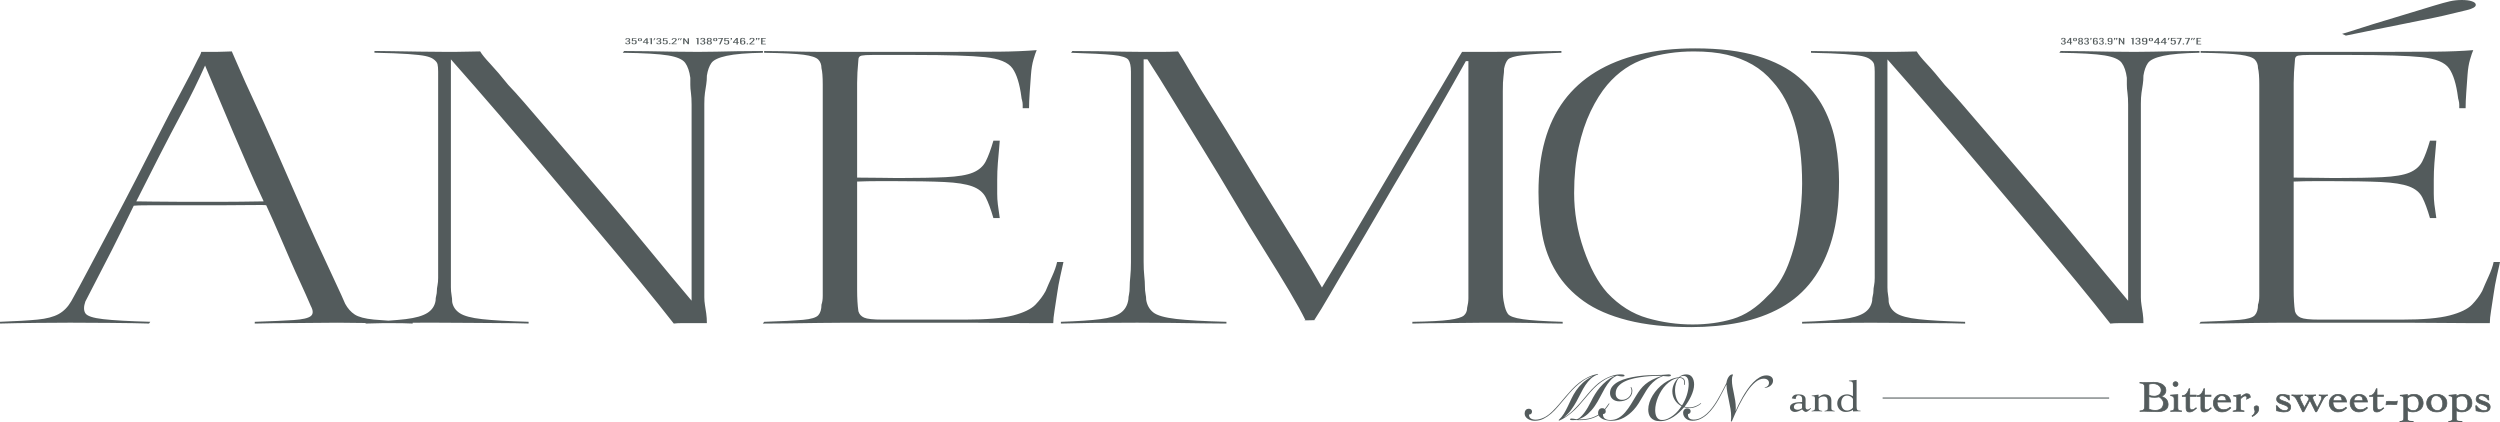 <?xml version="1.0" encoding="UTF-8"?><svg id="_レイヤー_2" xmlns="http://www.w3.org/2000/svg" viewBox="0 0 1759.6 297.26"><defs><style>.cls-1{fill:none;stroke-width:.75px;}.cls-1,.cls-2{stroke:#535b5c;stroke-miterlimit:10;}.cls-3,.cls-2{fill:#535b5c;}.cls-2{stroke-width:.5px;}</style></defs><g id="_レイヤー_2-2"><path class="cls-3" d="M440.94,30.02h0c0,.33,0,.72.88.72s.9-.42.9-.7v-.11c0-.57-.47-.8-1.26-.8h-.31v-.43h.31c.77,0,1.16-.22,1.16-.73v-.1c0-.21,0-.6-.78-.6-.85,0-.85.45-.85.66h-.88c0-.5.28-.74.6-.88.29-.13.66-.21,1.15-.21s.87.08,1.15.21c.32.16.52.38.52.82v.1c0,.51-.38.79-1.06.92v.02c.77.12,1.17.48,1.17,1.02v.11c0,.49-.24.75-.58.91-.3.14-.72.22-1.25.22s-.94-.08-1.21-.21c-.32-.15-.56-.39-.56-.93h.89s0-.01,0-.01Z"/><path class="cls-3" d="M445.09,30.96c-.31-.15-.55-.39-.55-.93h.89c0,.32,0,.71.87.71s.9-.43.9-.81v-.48c0-.39,0-.78-.72-.78-.4,0-.72.12-1.02.39l-.78-.02.1-2.14h3.15v.43h-2.37l-.07,1.26c.39-.24.8-.35,1.28-.35.33,0,.63.06.87.17.31.15.49.37.49,1.05v.48c0,.6-.24.86-.58,1.02-.3.14-.71.22-1.25.22s-.94-.08-1.21-.21h0Z"/><path class="cls-3" d="M449.42,28.84c-.3-.13-.43-.33-.43-.75v-.32c0-.42.13-.62.43-.75.23-.09.57-.15.99-.15s.76.06.98.15c.31.13.45.33.45.75v.32c0,.42-.13.62-.45.75-.22.09-.56.15-.98.15s-.76-.06-.99-.15ZM451.01,28.17v-.49c0-.25,0-.48-.6-.48s-.6.23-.6.48v.49c0,.25,0,.48.6.48s.6-.23.6-.48Z"/><path class="cls-3" d="M454.94,30.68v-.6h-2.43v-.47l2.33-2.7h1v2.75s.73,0,.73,0v.42h-.74v1.03h-.91l.02-.43h0ZM454.94,29.65v-1.57c0-.15.02-.31.04-.43h-.03c-.08.13-.18.26-.29.39l-1.38,1.61h1.66Z"/><path class="cls-3" d="M457.1,27.59v-.29c.66-.12,1.09-.29,1.22-.42h.56v3.79s-.01.43-.01.43h-.94v-3.52s-.84,0-.84,0h.01Z"/><path class="cls-3" d="M460.42,26.91h.9l-.87,1.42h-.47l.43-1.42h.01Z"/><path class="cls-3" d="M462.81,30.02h0c0,.33,0,.72.88.72s.9-.42.9-.7v-.11c0-.57-.47-.8-1.26-.8h-.31v-.43h.31c.77,0,1.16-.22,1.16-.73v-.1c0-.21,0-.6-.78-.6-.85,0-.85.45-.85.66h-.88c0-.5.28-.74.6-.88.29-.13.66-.21,1.15-.21s.87.08,1.15.21c.32.16.52.38.52.82v.1c0,.51-.38.79-1.06.92v.02c.77.12,1.17.48,1.17,1.02v.11c0,.49-.24.75-.58.91-.3.14-.72.22-1.25.22s-.94-.08-1.21-.21c-.32-.15-.56-.39-.56-.93h.89s0-.01,0-.01Z"/><path class="cls-3" d="M466.96,30.96c-.31-.15-.55-.39-.55-.93h.89c0,.32,0,.71.87.71s.9-.43.9-.81v-.48c0-.39,0-.78-.72-.78-.4,0-.72.12-1.02.39l-.78-.02.1-2.14h3.15v.43h-2.37l-.07,1.26c.39-.24.8-.35,1.28-.35.33,0,.63.06.87.17.31.15.49.37.49,1.05v.48c0,.6-.24.86-.58,1.02-.3.14-.71.22-1.25.22s-.94-.08-1.21-.21h0Z"/><path class="cls-3" d="M470.94,30.42h.87v.68h-.87v-.68Z"/><path class="cls-3" d="M476.32,27.88c0,.58-.72,1.27-1.55,1.93l-1.1.88h2.59v.43h-3.61v-.39l1.37-1.1c.75-.6,1.39-1.24,1.39-1.73h0c0-.41-.26-.62-.85-.62-.63,0-.95.25-.95.75h-.88c0-.8.7-1.18,1.84-1.18,1.2,0,1.74.42,1.74,1.03h.01Z"/><path class="cls-3" d="M478.43,26.91l-.87,1.42h-.47l.43-1.42h.91ZM479.97,26.91l-.87,1.42h-.47l.45-1.42h.89,0Z"/><path class="cls-3" d="M481.81,26.91l1.87,2.5c.17.22.27.38.35.52h.04c-.02-.15-.06-.39-.06-.55v-2.47h.91v3.77s-.01.43-.01.43h-.86l-1.96-2.65c-.18-.22-.28-.38-.37-.53h-.04c.02.15.06.39.06.56v2.62h-.9v-3.77s.01-.43.01-.43h.96,0Z"/><path class="cls-3" d="M1499.91,27.45v-.32c.68-.13,1.13-.32,1.27-.46h.58v4.16s-.01.47-.01.47h-.97v-3.86s-.87,0-.87,0h0Z"/><path class="cls-3" d="M1503.84,30.12h0c0,.37,0,.79.91.79s.94-.46.94-.77v-.12c0-.62-.49-.88-1.31-.88h-.32v-.48h.32c.8,0,1.2-.24,1.2-.81v-.11c0-.23,0-.66-.81-.66-.88,0-.88.5-.88.72h-.91c0-.54.29-.81.62-.97.3-.15.68-.23,1.19-.23s.9.08,1.19.23c.34.17.54.42.54.9v.11c0,.56-.39.86-1.1,1.01v.03c.8.13,1.21.53,1.21,1.12v.12c0,.54-.25.82-.6,1-.31.15-.75.24-1.3.24s-.97-.09-1.26-.23c-.34-.16-.58-.43-.58-1.02h.93s.02,0,.02,0Z"/><path class="cls-3" d="M1510.41,29.96v-.84c-.44.32-.92.44-1.42.44-.35,0-.65-.06-.89-.18-.37-.19-.53-.5-.53-1.24v-.17c0-.46.09-.87.6-1.11.31-.15.77-.23,1.31-.23s.96.08,1.27.23c.41.2.62.51.62,1.3v1.69c0,.77-.22,1.12-.64,1.31-.29.14-.73.22-1.22.22s-.96-.09-1.25-.23c-.32-.16-.57-.43-.57-.96h.92c0,.29,0,.72.88.72s.91-.48.91-.95h0ZM1510.41,28.63v-.58c0-.48,0-.95-.96-.95s-.92.43-.92.88v.17c0,.53,0,.95.75.95.43,0,.81-.14,1.13-.46h0Z"/><path class="cls-3" d="M1512.87,28.83c-.31-.14-.45-.36-.45-.82v-.35c0-.46.14-.68.45-.82.24-.1.59-.17,1.03-.17s.79.06,1.02.17c.32.14.46.37.46.82v.35c0,.46-.14.68-.46.82-.23.1-.58.17-1.02.17s-.78-.06-1.03-.17ZM1514.52,28.09v-.53c0-.27,0-.52-.62-.52s-.62.25-.62.52v.53c0,.27,0,.52.62.52s.62-.25.62-.52Z"/><path class="cls-3" d="M1518.6,30.84v-.66h-2.52v-.52l2.41-2.96h1.04v3.01s.76,0,.76,0v.46h-.77v1.13h-.95l.02-.47h0ZM1518.6,29.72v-1.73c0-.17.02-.34.05-.48h-.04c-.08.14-.18.29-.3.43l-1.43,1.77h1.72Z"/><path class="cls-3" d="M1523.34,30.84v-.66h-2.52v-.52l2.41-2.96h1.04v3.01s.76,0,.76,0v.46h-.77v1.13h-.95l.02-.47h0ZM1523.34,29.72v-1.73c0-.17.02-.34.05-.48h-.04c-.08.14-.18.29-.3.43l-1.43,1.77h1.72Z"/><path class="cls-3" d="M1526.15,26.7h.94l-.9,1.55h-.49l.45-1.55h0Z"/><path class="cls-3" d="M1528.32,31.15c-.32-.16-.57-.43-.57-1.02h.93c0,.35,0,.78.9.78s.94-.48.94-.89v-.53c0-.43,0-.86-.75-.86-.42,0-.75.13-1.06.43l-.81-.02.1-2.35h3.27v.47h-2.46l-.07,1.38c.4-.26.83-.39,1.33-.39.35,0,.66.06.9.19.32.17.51.41.51,1.15v.53c0,.66-.25.94-.6,1.11-.31.15-.74.24-1.29.24s-.97-.09-1.26-.23h-.01Z"/><path class="cls-3" d="M1532.73,31.31l1.81-4.14h-2.49v-.47h3.47v.35l-1.83,4.25h-.96Z"/><path class="cls-3" d="M1536.34,30.56h.9v.75h-.9v-.75Z"/><path class="cls-3" d="M1538.57,31.31l1.81-4.14h-2.5v-.47h3.47v.35l-1.82,4.25h-.96Z"/><path class="cls-3" d="M1543.44,26.7l-.9,1.55h-.49l.45-1.55h.94ZM1545.03,26.7l-.9,1.55h-.49l.46-1.55h.93Z"/><path class="cls-3" d="M1546.91,29.14v1.69h2.39v.47h-3.36v-4.14s.01-.47.01-.47h3.3v.47h-2.35v1.49h1.92v.48h-1.92,0Z"/><path class="cls-3" d="M1451.41,30.12h0c0,.37,0,.79.83.79s.85-.46.85-.77v-.12c0-.62-.44-.87-1.19-.87h-.3v-.48h.3c.73,0,1.1-.24,1.1-.8v-.11c0-.23,0-.66-.74-.66-.8,0-.8.5-.8.72h-.83c0-.54.26-.81.57-.97.27-.15.62-.22,1.09-.22s.82.08,1.09.23c.31.17.5.42.5.89v.11c0,.56-.36.86-1,1.01v.03c.73.13,1.11.53,1.11,1.12v.12c0,.54-.23.82-.55,1-.28.15-.69.24-1.18.24s-.89-.09-1.15-.23c-.31-.16-.53-.42-.53-1.02h.84s0-.01,0-.01Z"/><path class="cls-3" d="M1456.93,30.84v-.66h-2.3v-.51l2.2-2.95h.95v3.01s.7,0,.7,0v.46h-.71v1.13h-.86l.02-.47h0ZM1456.93,29.72v-1.72c0-.17.02-.34.04-.48h-.03c-.07.14-.17.29-.27.43l-1.31,1.77h1.57Z"/><path class="cls-3" d="M1459.54,28.83c-.28-.14-.41-.36-.41-.82v-.35c0-.46.13-.68.41-.82.22-.1.54-.17.94-.17s.72.06.93.17c.3.14.42.37.42.82v.35c0,.46-.13.68-.42.82-.21.1-.53.17-.93.17s-.72-.06-.94-.17ZM1461.05,28.1v-.53c0-.27,0-.52-.57-.52s-.57.25-.57.52v.53c0,.27,0,.52.57.52s.57-.25.57-.52Z"/><path class="cls-3" d="M1463.21,31.14c-.33-.18-.54-.46-.54-.99v-.3c0-.48.33-.82.93-.96v-.02c-.53-.16-.82-.45-.82-.89v-.29c0-.44.23-.7.51-.84.26-.14.63-.22,1.1-.22s.82.08,1.1.22.51.4.51.84v.29c0,.44-.29.73-.82.89v.02c.59.15.93.48.93.96v.3c0,.53-.21.81-.54.99-.27.15-.63.24-1.17.24s-.9-.09-1.17-.24h-.02ZM1465.22,30.15v-.29c0-.3-.2-.71-.84-.71s-.84.42-.84.71v.29c0,.26,0,.77.84.77s.84-.5.84-.77ZM1465.15,28.01v-.28c0-.2,0-.65-.77-.65s-.77.45-.77.65v.28c0,.27.18.64.77.64s.77-.37.77-.64Z"/><path class="cls-3" d="M1467.73,30.12h0c0,.37,0,.79.83.79s.85-.46.85-.77v-.12c0-.62-.44-.87-1.19-.87h-.3v-.48h.3c.73,0,1.1-.24,1.1-.8v-.11c0-.23,0-.66-.74-.66-.8,0-.8.5-.8.72h-.83c0-.54.26-.81.57-.97.27-.15.62-.22,1.09-.22s.82.08,1.09.23c.31.17.5.42.5.89v.11c0,.56-.36.86-1,1.01v.03c.73.13,1.11.53,1.11,1.12v.12c0,.54-.23.82-.55,1-.28.15-.69.24-1.18.24s-.89-.09-1.15-.23c-.31-.16-.53-.42-.53-1.02h.84s0-.01,0-.01Z"/><path class="cls-3" d="M1471.28,26.71h.85v.74l-.58.81h-.44l.45-.82h-.29v-.73h.01Z"/><path class="cls-3" d="M1473.98,28.89c.39-.31.83-.44,1.3-.44.32,0,.59.06.81.18.34.19.48.5.48,1.23v.17c0,.46-.08.87-.55,1.11-.28.15-.71.23-1.19.23s-.87-.08-1.16-.23c-.38-.2-.57-.51-.57-1.3v-1.69c0-.77.2-1.12.58-1.31.26-.14.66-.22,1.12-.22s.87.09,1.14.23c.3.16.52.42.52.96h-.84c0-.29,0-.72-.8-.72s-.83.48-.83.95v.84h-.01ZM1473.98,29.38v.58c0,.48,0,.95.87.95s.84-.43.84-.87v-.17c0-.53,0-.95-.69-.95-.4,0-.75.14-1.03.46h.01Z"/><path class="cls-3" d="M1478.2,30.12h0c0,.37,0,.79.83.79s.85-.46.85-.77v-.12c0-.62-.44-.87-1.19-.87h-.3v-.48h.3c.73,0,1.1-.24,1.1-.8v-.11c0-.23,0-.66-.74-.66-.8,0-.8.5-.8.72h-.83c0-.54.26-.81.57-.97.27-.15.62-.22,1.09-.22s.82.08,1.09.23c.31.17.5.42.5.89v.11c0,.56-.36.86-1,1.01v.03c.73.13,1.11.53,1.11,1.12v.12c0,.54-.23.82-.55,1-.28.15-.69.24-1.18.24s-.89-.09-1.15-.23c-.31-.16-.53-.42-.53-1.02h.84s0-.01,0-.01Z"/><path class="cls-3" d="M1481.68,30.56h.82v.75h-.82v-.75Z"/><path class="cls-3" d="M1485.99,29.96v-.84c-.4.32-.84.44-1.3.44-.32,0-.59-.06-.81-.18-.34-.19-.48-.5-.48-1.23v-.17c0-.46.08-.87.55-1.11.28-.15.71-.23,1.19-.23s.88.08,1.16.23c.38.2.57.51.57,1.3v1.69c0,.77-.2,1.12-.58,1.31-.26.14-.66.22-1.12.22s-.88-.09-1.14-.23c-.29-.16-.52-.42-.52-.96h.84c0,.29,0,.72.8.72s.83-.48.83-.95h.01ZM1485.99,28.63v-.58c0-.48,0-.95-.87-.95s-.84.43-.84.87v.17c0,.53,0,.95.68.95.39,0,.74-.14,1.03-.46h0Z"/><path class="cls-3" d="M1487.96,26.71h.85v.74l-.58.81h-.44l.45-.82h-.29v-.73h.01ZM1489.42,26.71h.85v.74l-.58.81h-.44l.45-.82h-.28v-.73Z"/><path class="cls-3" d="M1492.23,26.71l1.77,2.73c.16.24.25.41.33.57h.04c-.02-.17-.05-.42-.05-.6v-2.7h.86v4.13s-.01.47-.01.47h-.81l-1.86-2.9c-.17-.24-.26-.42-.35-.58h-.04c.02.17.05.43.05.61v2.87h-.85v-4.13s.01-.47.01-.47h.91Z"/><path class="cls-3" d="M489.84,27.48v-.31c.67-.13,1.11-.32,1.25-.45h.57v4.08s-.01.46-.01.46h-.95v-3.79s-.85,0-.85,0h-.01Z"/><path class="cls-3" d="M493.7,30.1h0c0,.36,0,.78.9.78s.92-.45.92-.76v-.12c0-.61-.48-.86-1.28-.86h-.32v-.47h.32c.78,0,1.18-.24,1.18-.79v-.11c0-.23,0-.65-.79-.65-.86,0-.86.49-.86.71h-.9c0-.53.28-.79.61-.95.29-.15.67-.22,1.17-.22s.89.08,1.17.23c.33.17.53.41.53.88v.11c0,.55-.39.85-1.08.99v.03c.78.13,1.19.52,1.19,1.1v.12c0,.53-.25.81-.59.98-.31.15-.74.24-1.27.24s-.95-.09-1.24-.23c-.33-.16-.57-.42-.57-1h.91s0-.01,0-.01Z"/><path class="cls-3" d="M497.97,31.1c-.35-.18-.58-.46-.58-.97v-.29c0-.47.35-.8,1-.95v-.02c-.57-.16-.89-.44-.89-.87v-.28c0-.44.25-.69.54-.83.28-.14.68-.22,1.18-.22s.89.08,1.18.22.54.39.54.83v.28c0,.43-.32.71-.89.87v.02c.64.15,1,.47,1,.95v.29c0,.52-.23.8-.58.97-.3.15-.68.24-1.26.24s-.97-.09-1.26-.24h.02ZM500.14,30.13v-.28c0-.29-.22-.7-.91-.7s-.91.41-.91.7v.28c0,.26,0,.75.91.75s.91-.49.91-.75ZM500.06,28.03v-.27c0-.2,0-.64-.83-.64s-.83.44-.83.64v.27c0,.27.19.63.83.63s.83-.36.83-.63Z"/><path class="cls-3" d="M502.41,28.83c-.31-.14-.44-.35-.44-.81v-.35c0-.45.14-.67.44-.81.24-.1.58-.16,1.01-.16s.77.06,1,.16c.32.14.45.36.45.81v.35c0,.46-.14.67-.45.81-.23.1-.57.16-1,.16s-.77-.06-1.01-.16ZM504.04,28.11v-.52c0-.27,0-.51-.61-.51s-.61.25-.61.51v.52c0,.27,0,.51.61.51s.61-.25.61-.51Z"/><path class="cls-3" d="M506.11,31.27l1.78-4.06h-2.45v-.46h3.41v.35l-1.79,4.17h-.95Z"/><path class="cls-3" d="M510.14,31.12c-.32-.16-.56-.42-.56-1h.91c0,.34,0,.77.89.77s.92-.47.92-.87v-.52c0-.42,0-.84-.74-.84-.41,0-.74.13-1.04.42l-.79-.02.1-2.3h3.21v.46h-2.42l-.07,1.35c.4-.25.82-.38,1.31-.38.34,0,.65.06.89.18.32.16.5.4.5,1.13v.52c0,.65-.25.92-.59,1.09-.31.15-.73.24-1.27.24s-.95-.09-1.24-.23h0Z"/><path class="cls-3" d="M514.27,26.74h.92v.73l-.62.8h-.48l.49-.8h-.31v-.72h0Z"/><path class="cls-3" d="M518.37,30.81v-.65h-2.47v-.51l2.37-2.9h1.02v2.96s.75,0,.75,0v.45h-.76v1.11h-.93l.02-.46h0ZM518.37,29.7v-1.69c0-.16.02-.34.05-.47h-.03c-.08.14-.18.28-.29.42l-1.41,1.74h1.69-.01Z"/><path class="cls-3" d="M521.84,28.9c.42-.31.9-.44,1.4-.44.34,0,.64.06.87.18.36.18.52.49.52,1.21v.17c0,.45-.09.85-.59,1.09-.31.15-.76.23-1.28.23s-.94-.08-1.25-.23c-.41-.2-.61-.5-.61-1.28v-1.66c0-.76.22-1.1.62-1.29.28-.13.72-.22,1.2-.22s.94.09,1.23.23c.32.16.56.42.56.94h-.91c0-.28,0-.71-.86-.71s-.9.47-.9.94v.83h0ZM521.84,29.38v.57c0,.47,0,.94.94.94s.91-.42.91-.86v-.17c0-.52,0-.93-.74-.93-.43,0-.81.14-1.11.46h0Z"/><path class="cls-3" d="M525.6,30.53h.89v.73h-.89v-.73Z"/><path class="cls-3" d="M531.08,27.79c0,.62-.74,1.37-1.58,2.07l-1.12.94h2.65v.46h-3.68v-.42l1.4-1.18c.76-.65,1.42-1.33,1.42-1.86h0c0-.44-.26-.67-.86-.67-.65,0-.97.27-.97.8h-.9c0-.86.72-1.27,1.87-1.27,1.23,0,1.77.46,1.77,1.11h0v.02Z"/><path class="cls-3" d="M532.08,26.74h.92v.73l-.62.8h-.48l.49-.8h-.31v-.72h0ZM533.65,26.74h.92v.73l-.62.8h-.48l.49-.8h-.31v-.72h0Z"/><path class="cls-3" d="M536.65,29.14v1.66h2.35v.46h-3.3v-4.06s.01-.46.01-.46h3.25v.46h-2.3v1.47h1.88v.47h-1.89Z"/><path id="_タイトル_白" class="cls-3" d="M536.96,35.9c-6.58,0-12.55.05-17.93.15-5.38.11-10.31.21-14.79.31-4.48.11-8.83.15-13,.15-5.38,0-11.06-.05-17.03-.15-5.98-.1-11.96-.2-17.93-.31-5.98-.1-11.65-.15-17.03-.15l-.9,1.24c14.93.21,25.55.83,31.82,1.86,6.27,1.03,10.31,2.78,12.1,5.26s2.98,5.99,3.59,10.52v4.95c0,1.65.14,3.56.45,5.72.29,2.17.45,4.9.45,8.2v138c-10.76-12.79-20.93-25.01-30.48-36.67-9.56-11.65-18.68-22.59-27.34-32.8-8.67-10.21-16.74-19.65-24.2-28.31-7.48-8.66-14.2-16.5-20.17-23.52-5.98-7.01-11.2-13.1-15.69-18.26-4.48-5.15-8.22-9.28-11.2-12.38-4.79-5.98-8.97-10.88-12.55-14.7-3.59-3.82-5.98-6.75-7.17-8.82-2.4,0-4.93.05-7.62.15-2.69.11-5.53.15-8.52.15h-10.76c-3.59,0-8.83-.05-15.69-.15-6.88-.1-13.45-.2-19.72-.31-6.27-.1-10.31-.15-12.1-.15v1.24c10.16.21,18.07.52,23.76.93,5.67.41,9.71.88,12.1,1.39,2.38.52,4.18,1.19,5.38,2.01,1.79,1.24,2.83,2.48,3.14,3.71.3,1.24.45,2.99.45,5.26v145.12c0,2.06-.15,3.82-.45,5.26-.31,1.45-.45,2.74-.45,3.87s-.15,2.27-.45,3.4c-.31,1.14-.45,2.32-.45,3.56-.6,3.71-2.55,6.6-5.83,8.66-3.29,2.06-8.38,3.51-15.24,4.33-3.42.41-7.47.77-12.15,1.08-3.97-.24-7.44-.49-10.26-.77-6.27-.62-10.76-1.8-13.44-3.56-2.69-1.75-4.93-4.28-6.73-7.58-1.2-2.89-3.59-8.15-7.17-15.78-3.59-7.63-7.77-16.66-12.55-27.07-4.79-10.41-9.72-21.45-14.79-33.11-5.09-11.65-10.17-23.25-15.24-34.81-5.09-11.55-9.86-22.12-14.34-31.72-4.48-9.59-8.07-17.53-10.76-23.82s-4.34-10.06-4.93-11.29c-1.21,0-2.69.05-4.49.15-1.79.11-3.58.15-5.38.15h-11.65c0,.42-.31,1.24-.9,2.48-.6,1.24-1.21,2.37-1.8,3.4-2.99,6.19-6.87,13.72-11.65,22.59-4.79,8.87-9.86,18.62-15.24,29.24-5.38,10.63-10.91,21.46-16.58,32.49-5.69,11.04-11.36,21.87-17.03,32.49-5.69,10.63-10.91,20.47-15.69,29.55-4.79,9.08-8.96,16.82-12.55,23.21-2.39,4.13-5.38,7.17-8.96,9.13-3.58,1.96-8.51,3.25-14.79,3.87-6.27.62-15.08,1.14-26.44,1.55v1.24c7.17-.21,15.69-.36,25.55-.46,9.86-.11,17.78-.15,23.75-.15,6.57,0,15.98.05,28.24.15,12.24.1,21.36.26,27.34.46l.9-1.24c-14.94-.41-26-1.03-33.17-1.86-7.17-.82-11.36-2.21-12.55-4.18-1.21-1.96-1.21-4.69,0-8.2,2.38-4.74,5.07-9.95,8.07-15.63,2.98-5.67,6.57-12.63,10.76-20.89,4.17-8.25,9.26-18.56,15.24-30.94,1.19-.2,4.93-.31,11.21-.31h50.2c7.47,0,14.48-.05,21.07-.15,6.57-.1,10.15-.05,10.76.15,3.59,7.84,6.72,14.9,9.41,21.2,2.69,6.29,5.22,12.17,7.62,17.64,2.38,5.47,4.77,10.78,7.17,15.94,2.38,5.16,4.78,10.52,7.17,16.09,1.79,3.3,1.79,5.68,0,7.12-1.79,1.45-5.83,2.37-12.1,2.79-6.28.42-15.39.83-27.34,1.24v1.24c8.97-.21,16.43-.31,22.41-.31s11.79-.05,17.48-.15c5.67-.11,11.79-.15,18.38-.15,2.38,0,7.02.05,13.9.15,1.88.03,3.88.04,5.83.06v.4c4.51-.13,8.69-.23,12.73-.32,1.15,0,2.24,0,3.41,0,7.76,0,13.44.1,17.03.31v-.59c4.41-.02,9.41-.03,15.24-.03,10.15,0,18.97.05,26.45.15,7.47.1,14.34.15,20.62.15s12.69.1,19.27.31v-1.24c-14.34-.41-25.25-1.03-32.72-1.86-7.48-.82-12.7-2.21-15.69-4.18-3-1.96-4.79-4.59-5.38-7.89,0-1.65-.15-3.3-.45-4.95-.31-1.65-.45-3.45-.45-5.41V41.78c10.76,12.17,21.96,25.01,33.61,38.52,11.66,13.51,23.31,27.18,34.96,41s23,27.28,34.06,40.38c11.05,13.1,21.2,25.27,30.48,36.51,9.26,11.24,17.17,21.09,23.75,29.55,1.79-.21,3.73-.31,5.83-.31h17.48c0-2.48-.15-4.74-.45-6.81-.31-2.06-.6-4.02-.9-5.88-.31-1.86-.45-3.71-.45-5.57V73.03c0-3.09.14-5.67.45-7.74.3-2.06.59-4.02.9-5.88.3-1.86.45-3.92.45-6.19.59-3.71,1.64-6.65,3.14-8.82,1.49-2.17,5.07-3.87,10.76-5.1,5.67-1.24,14.19-1.96,25.55-2.17v-1.24h-.02ZM156.88,142.03h-30.03c-6.88,0-13.3-.05-19.27-.15-5.98-.1-9.86-.15-11.65-.15,5.38-10.72,10.76-21.35,16.14-31.87,5.38-10.52,10.9-21.09,16.58-31.72,5.67-10.62,10.9-21.3,15.69-32.02,2.98,7.01,6.12,14.49,9.41,22.43,3.28,7.94,6.72,16.09,10.31,24.44,3.59,8.35,7.17,16.66,10.76,24.91s7.17,16.2,10.76,23.83c-11.96.21-21.51.31-28.69.31h0ZM748.5,184.42c-.6,2.68-1.34,6.03-2.24,10.06-.9,4.02-1.65,8.15-2.24,12.38-.6,4.23-1.21,8.15-1.79,11.76-.6,3.61-.9,6.55-.9,8.82h-13c-6.27,0-13.44-.05-21.51-.15-8.07-.11-16.29-.15-24.65-.15h-86.06c-4.79,0-11.06.05-18.83.15-7.77.1-15.24.2-22.41.31-7.17.1-13.15.15-17.93.15l.9-1.24c12.55-.41,21.65-.88,27.34-1.39,5.67-.51,9.26-1.6,10.76-3.25,1.49-1.65,2.24-4.12,2.24-7.43.59-1.65.9-3.71.9-6.19V59.42c0-5.36-.31-9.18-.9-11.45,0-2.47-.75-4.49-2.24-6.03-1.5-1.55-4.93-2.68-10.31-3.4s-14.65-1.18-27.79-1.39v-1.24c4.77,0,9.41.05,13.89.15,4.48.11,8.81.21,13,.31,4.17.11,8.36.15,12.55.15h87.85c15.54,0,28.24-.05,38.1-.15,9.86-.1,18.67-.46,26.44-1.08-.6,1.24-1.34,3.4-2.24,6.5-.9,3.09-1.5,6.71-1.79,10.83-.31,4.13-.6,8.3-.9,12.53-.31,4.23-.45,7.89-.45,10.99h-4.48v-2.32c0-1.13-.15-2.21-.45-3.25-.31-1.03-.45-1.75-.45-2.17-1.21-9.28-3.29-16.04-6.27-20.27-3-4.23-9.41-6.86-19.27-7.89-9.86-1.03-26.44-1.55-49.75-1.55h-29.58c-3.58,0-6.13.15-7.62.46-1.5.31-2.24,1.29-2.24,2.94-.6,6.4-.9,11.81-.9,16.24v66.68c4.77,0,10.45.05,17.03.15,4.97.08,8.82.13,11.57.15,14.23-.02,25.54-.22,33.7-.61,8.65-.41,15.08-1.49,19.27-3.25,4.18-1.75,7.17-4.38,8.97-7.89,1.79-3.51,3.58-8.35,5.38-14.54h4.48c0,.62-.15,2.43-.45,5.41-.31,2.99-.6,6.45-.9,10.37-.31,3.92-.45,7.84-.45,11.76v9.75c0,2.58.14,5.1.45,7.58.3,2.48.74,5.68,1.34,9.59h-4.48c-1.79-6.19-3.59-11.03-5.38-14.54-1.79-3.5-4.93-6.08-9.41-7.74-4.48-1.65-11.06-2.68-19.72-3.09-8.67-.41-20.77-.62-36.3-.62h-9.41c-5.69,0-10.91.11-15.68.31v76.12c0,5.98.29,11.04.9,15.16.59,2.06,1.93,3.56,4.03,4.49,2.09.93,6.41,1.39,13,1.39h58.27c14.93,0,26.14-.98,33.62-2.94,7.47-1.96,12.69-4.49,15.68-7.58,2.98-3.09,5.38-6.29,7.17-9.59,1.19-2.89,2.69-6.29,4.48-10.21,1.79-3.92,2.98-7.32,3.59-10.21h4.48-.01ZM1071.64,224.65c5.67.83,15.08,1.44,28.23,1.86v1.24c-3.58,0-7.17-.05-10.76-.15-3.58-.11-7.62-.21-12.1-.31-4.48-.11-9.28-.15-14.35-.15h-17.48c-4.79,0-9.86.05-15.24.15-5.38.1-10.91.15-16.59.15s-12.1.1-19.27.31v-1.24c11.94-.2,20.61-.67,25.99-1.39,5.38-.72,8.81-1.75,10.31-3.09,1.48-1.34,2.24-3.14,2.24-5.41.58-2.27.9-4.53.9-6.81V43.02h-1.79c-5.98,10.73-12.41,22.08-19.28,34.04-6.88,11.97-13.89,23.98-21.06,36.05-7.17,12.07-14.05,23.78-20.62,35.12-6.58,11.35-12.85,22.02-18.82,32.03-5.98,10.01-11.2,18.87-15.68,26.61-4.49,7.74-8.22,13.88-11.21,18.41,1.79,0,.75.05-3.14.15-3.89.11-4.93.05-3.14-.15-2.4-4.95-6.13-11.7-11.2-20.27-5.09-8.56-11.07-18.3-17.93-29.24-6.88-10.93-13.9-22.48-21.07-34.66-7.17-12.17-14.5-24.29-21.96-36.36-7.48-12.07-14.5-23.52-21.07-34.35-6.58-10.83-12.55-20.37-17.93-28.62h-2.69v142.33c0,3.92.14,7.27.45,10.06.3,2.78.45,5.21.45,7.27s.14,3.87.45,5.41c.3,1.55.45,2.94.45,4.18.59,3.71,2.24,6.65,4.93,8.82,2.69,2.17,8.07,3.71,16.14,4.64s19.86,1.6,35.41,2.01v1.24c-4.19,0-9.72-.05-16.58-.15-6.88-.11-14.2-.21-21.96-.31-7.77-.11-15.84-.15-24.2-.15-13.15,0-23.75.05-31.82.15-8.07.1-15.39.26-21.96.46v-1.24c11.95-.41,21.2-1.03,27.79-1.86,6.57-.82,11.35-2.32,14.34-4.49,2.98-2.17,4.78-5.31,5.38-9.44,0-1.03.14-2.21.45-3.56.3-1.34.45-3.04.45-5.1s.14-4.54.45-7.43c.3-2.89.45-6.24.45-10.06V50.45c0-3.92-.6-6.7-1.79-8.35-1.2-1.65-4.79-2.78-10.76-3.4-5.98-.62-15.84-1.13-29.58-1.55l.9-1.24c6.57,0,12.84.05,18.82.15,5.97.11,11.66.21,17.03.31,5.38.11,10.15.15,14.34.15h13c3.28,0,7.01-.1,11.2-.31,1.79,2.68,4.78,7.63,8.96,14.85,4.18,7.22,9.41,15.78,15.69,25.68,6.27,9.9,12.84,20.58,19.72,32.02,6.86,11.45,13.9,22.95,21.07,34.5s13.9,22.43,20.17,32.64c6.27,10.21,11.5,19.03,15.68,26.46,4.78-7.84,10.31-17.02,16.59-27.54,6.27-10.52,12.84-21.66,19.72-33.42,6.86-11.76,13.74-23.41,20.62-34.96,6.86-11.55,13.29-22.28,19.27-32.18,5.97-9.9,10.9-18.2,14.79-24.91,3.88-6.7,6.42-10.98,7.62-12.84h21.51c5.38,0,10.9-.05,16.59-.15,5.67-.1,11.34-.2,17.03-.31,5.67-.1,10.61-.15,14.79-.15v1.24c-12.55.42-21.67.98-27.34,1.7-5.69.73-9.12,1.75-10.31,3.09-1.2,1.34-2.1,3.46-2.69,6.34,0,1.65-.15,3.56-.45,5.72-.31,2.17-.45,5.57-.45,10.21v140.48c0,3.4.3,6.34.9,8.82.59,3.3,1.49,5.78,2.69,7.43s4.62,2.89,10.31,3.71h0ZM1275.57,197.27c5.97-7.94,10.61-17.64,13.89-29.09s4.93-24.91,4.93-40.38c0-8.66-.75-17.43-2.24-26.3s-4.34-17.33-8.51-25.37c-4.19-8.04-10.01-15.26-17.48-21.66-7.48-6.39-17.19-11.4-29.14-15.01-11.96-3.61-26.6-5.42-43.92-5.42-14.34,0-27.34,1.39-38.99,4.18-11.65,2.78-21.96,6.91-30.93,12.38-8.96,5.47-16.44,12.22-22.41,20.27-5.98,8.05-10.46,17.43-13.44,28.16-3,10.73-4.48,22.79-4.48,36.2,0,10.52.9,20.58,2.69,30.17,1.79,9.59,5.07,18.31,9.86,26.15,4.77,7.84,11.2,14.65,19.27,20.42,8.07,5.78,18.38,10.26,30.93,13.46,12.55,3.2,27.48,4.8,44.82,4.8,11.95,0,23.31-1.08,34.07-3.25,10.75-2.17,20.46-5.67,29.13-10.52,8.66-4.84,15.98-11.24,21.97-19.18h-.02ZM1266.16,157.35c-1.5,10.21-4.03,19.91-7.62,29.09s-8.38,16.45-14.35,21.81c-7.77,8.25-15.99,13.67-24.65,16.25-8.67,2.58-18.08,3.87-28.24,3.87-10.76,0-21.37-1.49-31.82-4.49-10.46-2.99-19.87-8.92-28.23-17.79-6.59-7.43-12.11-17.64-16.59-30.63-4.48-13-6.72-26.19-6.72-39.61,0-11.76,1.04-22.43,3.14-32.03,2.09-9.59,4.93-18.1,8.51-25.53,3.59-7.43,7.47-13.61,11.66-18.57,7.75-9.07,16.87-15.26,27.34-18.56,10.45-3.3,21.65-4.95,33.62-4.95,8.96,0,16.72.77,23.31,2.32,6.57,1.55,12.55,3.87,17.93,6.96s10.16,7.12,14.34,12.07c6.57,7.22,11.66,16.76,15.24,28.62s5.38,26.25,5.38,43.16c0,8.46-.76,17.79-2.24,28h-.01ZM1548.07,37.14c-11.36.21-19.88.93-25.55,2.17-5.69,1.24-9.27,2.94-10.75,5.1-1.5,2.17-2.55,5.11-3.14,8.82,0,2.27-.16,4.33-.45,6.19-.31,1.86-.6,3.82-.9,5.88-.31,2.07-.45,4.64-.45,7.74v136.15c0,1.86.14,3.71.45,5.57.29,1.86.58,3.82.9,5.88.29,2.06.45,4.33.45,6.81h-17.48c-2.1,0-4.03.1-5.83.31-6.58-8.46-14.5-18.3-23.75-29.55-9.28-11.24-19.43-23.41-30.48-36.51-11.07-13.1-22.41-26.56-34.06-40.38-11.65-13.82-23.3-27.49-34.96-41-11.65-13.51-22.85-26.35-33.62-38.52v160.43c0,1.96.14,3.77.45,5.41.3,1.65.45,3.3.45,4.95.59,3.3,2.38,5.93,5.38,7.89,2.98,1.96,8.2,3.35,15.68,4.18,7.46.83,18.37,1.44,32.72,1.86v1.24c-6.59-.21-13-.31-19.28-.31s-13.15-.05-20.61-.15c-7.48-.11-16.29-.15-26.45-.15-13.15,0-22.72.05-28.68.15-5.98.1-12.55.26-19.72.46v-1.24c11.95-.41,21.36-1.03,28.24-1.86,6.86-.82,11.94-2.27,15.24-4.33,3.28-2.06,5.23-4.95,5.83-8.66,0-1.24.14-2.42.45-3.56.3-1.13.45-2.27.45-3.4s.14-2.42.45-3.87c.3-1.44.45-3.2.45-5.26V50.45c0-2.27-.15-4.02-.45-5.26-.31-1.24-1.34-2.48-3.14-3.71-1.2-.82-2.99-1.49-5.38-2.01-2.4-.51-6.43-.98-12.1-1.39-5.69-.41-13.6-.72-23.76-.93v-1.24c1.79,0,5.83.05,12.1.15,6.28.11,12.85.21,19.72.31,6.86.11,12.1.15,15.68.15h10.76c2.98,0,5.83-.05,8.51-.15,2.69-.1,5.22-.15,7.62-.15,1.19,2.07,3.58,5,7.17,8.82,3.59,3.82,7.76,8.72,12.55,14.7,2.99,3.09,6.73,7.22,11.21,12.38,4.48,5.16,9.7,11.25,15.68,18.26,5.97,7.01,12.69,14.85,20.17,23.52,7.47,8.66,15.54,18.1,24.21,28.31,8.66,10.21,17.78,21.15,27.34,32.8,9.55,11.66,19.72,23.88,30.47,36.67V73.65c0-3.3-.15-6.03-.45-8.2-.31-2.17-.45-4.07-.45-5.72v-4.95c-.6-4.54-1.79-8.05-3.59-10.52-1.79-2.48-5.83-4.22-12.1-5.26-6.27-1.03-16.89-1.65-31.82-1.86l.9-1.24c5.38,0,11.05.05,17.04.15,5.96.11,11.94.21,17.93.31,5.97.11,11.65.15,17.03.15,4.18,0,8.52-.05,13-.15,4.48-.1,9.41-.2,14.79-.31,5.38-.1,11.35-.15,17.93-.15v1.24h0ZM1651.14,25.07l-2.69-1.24c3.59-1.03,8.07-2.42,13.44-4.18,5.38-1.75,11.2-3.56,17.48-5.42,6.27-1.86,12.4-3.71,18.38-5.57,5.97-1.86,11.05-3.4,15.24-4.64,4.78-1.44,8.51-2.48,11.2-3.09,2.69-.62,5.52-.93,8.52-.93s5.38.31,7.17.93,2.69,1.44,2.69,2.47c0,1.45-2.1,2.68-6.27,3.71-4.19,1.03-8.07,1.96-11.66,2.79-2.39.62-6.27,1.5-11.65,2.63-5.38,1.14-11.52,2.37-18.37,3.71-6.88,1.34-14.05,2.78-21.52,4.33-7.48,1.55-14.79,3.05-21.96,4.49h0ZM1759.6,184.42c-.6,2.68-1.34,6.03-2.24,10.06-.9,4.02-1.65,8.15-2.24,12.38-.6,4.23-1.2,8.15-1.79,11.76-.6,3.61-.9,6.55-.9,8.82h-13c-6.27,0-13.45-.05-21.52-.15-8.07-.11-16.29-.15-24.65-.15h-86.06c-4.79,0-11.07.05-18.83.15-7.77.1-15.24.2-22.41.31-7.17.1-13.15.15-17.93.15l.9-1.24c12.55-.41,21.65-.88,27.34-1.39,5.67-.51,9.25-1.6,10.76-3.25,1.49-1.65,2.24-4.12,2.24-7.43.59-1.65.9-3.71.9-6.19V59.42c0-5.36-.31-9.18-.9-11.45,0-2.47-.75-4.49-2.24-6.03-1.5-1.55-4.93-2.68-10.31-3.4s-14.65-1.18-27.79-1.39v-1.24c4.78,0,9.42.05,13.9.15,4.48.11,8.81.21,13,.31,4.18.11,8.36.15,12.55.15h87.85c15.54,0,28.24-.05,38.1-.15,9.86-.1,18.67-.46,26.45-1.08-.6,1.24-1.34,3.4-2.24,6.5-.9,3.09-1.5,6.71-1.79,10.83-.31,4.13-.6,8.3-.9,12.53-.31,4.23-.45,7.89-.45,10.99h-4.48v-2.32c0-1.13-.16-2.21-.45-3.25-.31-1.03-.45-1.75-.45-2.17-1.2-9.28-3.29-16.04-6.27-20.27-2.99-4.23-9.41-6.86-19.27-7.89s-26.45-1.55-49.75-1.55h-29.58c-3.58,0-6.13.15-7.62.46-1.5.31-2.24,1.29-2.24,2.94-.6,6.4-.9,11.81-.9,16.24v66.68c4.77,0,10.45.05,17.03.15,4.97.08,8.82.13,11.57.15,14.23-.02,25.54-.22,33.7-.61,8.66-.41,15.09-1.49,19.28-3.25,4.17-1.75,7.17-4.38,8.96-7.89,1.79-3.51,3.58-8.35,5.38-14.54h4.48c0,.62-.16,2.43-.45,5.41-.31,2.99-.6,6.45-.9,10.37-.31,3.92-.45,7.84-.45,11.76v9.75c0,2.58.14,5.1.45,7.58.29,2.48.74,5.68,1.34,9.59h-4.48c-1.79-6.19-3.58-11.03-5.38-14.54-1.79-3.5-4.93-6.08-9.41-7.74-4.48-1.65-11.07-2.68-19.72-3.09-8.67-.41-20.77-.62-36.31-.62h-9.41c-5.68,0-10.91.11-15.68.31v76.12c0,5.98.29,11.04.9,15.16.58,2.06,1.94,3.56,4.03,4.49,2.08.93,6.42,1.39,13,1.39h58.27c14.93,0,26.13-.98,33.61-2.94,7.47-1.96,12.69-4.49,15.69-7.58,2.98-3.09,5.38-6.29,7.17-9.59,1.19-2.89,2.69-6.29,4.48-10.21,1.79-3.92,2.98-7.32,3.58-10.21h4.48Z"/><path class="cls-3" d="M1124.88,263.5c-2,.65-3.72,1.65-5.15,2.99s-2.72,2.87-3.86,4.59-2.21,3.59-3.19,5.6c-.99,2.01-2.03,4.01-3.15,6.02-1.11,2.01-2.35,3.95-3.72,5.82s-2.99,3.55-4.86,5.04l.1.09c2.26-1.37,4.32-2.97,6.17-4.79s3.65-3.73,5.36-5.71c1.72-1.98,3.39-3.96,5.03-5.96,1.64-1.99,3.36-3.84,5.17-5.53,1.4-1.34,2.86-2.51,4.39-3.52,1.53-1.01,3.04-1.86,4.55-2.54,1.51-.68,2.98-1.2,4.41-1.56s2.77-.54,4-.54,2.06.06,2.55.18.74.34.74.67-.21.51-.62.56-.75.07-1,.07c-.41,0-.8-.04-1.17-.11-.37-.07-.72-.14-1.07-.2s-.64-.12-.88-.18-.44-.09-.6-.09c-1.84.77-3.43,1.94-4.77,3.5s-2.57,3.33-3.72,5.31-2.27,4.07-3.39,6.27c-1.11,2.2-2.36,4.3-3.74,6.31s-2.98,3.84-4.79,5.49-4,2.92-6.58,3.81v.09h.43c3.34,0,6.13-.36,8.39-1.07,2.26-.71,4.17-1.62,5.75-2.72s2.88-2.31,3.93-3.64,2-2.61,2.86-3.86l.38.22c-.89,1.43-1.91,2.83-3.05,4.22-1.14,1.38-2.53,2.62-4.15,3.7-1.62,1.09-3.57,1.97-5.84,2.65s-4.98,1.03-8.13,1.03c-.51,0-1.03-.01-1.55-.04s-.9-.04-1.12-.04c-.19,0-.54.02-1.05.04-.51.03-1.03.04-1.57.04-.86,0-1.29-.18-1.29-.54,0-.42.33-.62,1-.62.51,0,1.06.06,1.65.18s1.25.24,1.98.36c.79-.15,1.64-.62,2.53-1.41s1.79-1.77,2.69-2.94c.91-1.17,1.78-2.48,2.62-3.93.84-1.44,1.61-2.88,2.31-4.3.79-1.63,1.71-3.3,2.74-5s2.22-3.34,3.58-4.93c1.35-1.59,2.87-3.07,4.55-4.44s3.56-2.54,5.63-3.52l-.1-.09c-2.38.57-4.55,1.41-6.48,2.54-1.94,1.13-3.75,2.43-5.44,3.9-1.68,1.47-3.27,3.06-4.74,4.75-1.48,1.7-2.94,3.41-4.39,5.15-1.45,1.74-2.92,3.45-4.43,5.13s-3.12,3.22-4.84,4.62c-1.27,1.04-2.62,2.04-4.05,3.01s-2.92,1.78-4.48,2.43l-.43-.36c1.46-1.34,2.69-2.83,3.7-4.48s1.93-3.38,2.79-5.2c.86-1.81,1.73-3.67,2.62-5.55s1.96-3.75,3.22-5.6,2.79-3.61,4.6-5.31c1.81-1.7,4.05-3.26,6.72-4.68l-.1-.09c-2.32.8-4.43,1.87-6.34,3.19s-3.67,2.75-5.29,4.28-3.12,3.11-4.51,4.73-2.68,3.14-3.89,4.57c-1.3,1.52-2.67,3.12-4.1,4.82-1.43,1.7-2.98,3.27-4.65,4.73s-3.46,2.66-5.36,3.61-3.99,1.43-6.25,1.43c-.83,0-1.65-.11-2.48-.33s-1.58-.55-2.26-.98c-.68-.43-1.24-.97-1.67-1.61-.43-.64-.64-1.38-.64-2.21,0-.92.25-1.71.74-2.36s1.26-.98,2.31-.98c.6,0,1.11.18,1.53.54.41.36.62.82.62,1.38,0,1.37-.71,2.1-2.15,2.19.03,1.31.49,2.23,1.38,2.77s1.99.8,3.29.8c1.72,0,3.58-.45,5.6-1.36s4.11-2.42,6.27-4.53c1.62-1.58,3.17-3.24,4.65-5,1.48-1.75,2.96-3.52,4.46-5.29s3.03-3.49,4.6-5.17c1.57-1.68,3.27-3.23,5.1-4.66s3.81-2.68,5.96-3.77c2.15-1.08,4.52-1.9,7.13-2.43l.29.36h0Z"/><path class="cls-3" d="M1148.15,272.46c.19.36.37.76.52,1.2.16.45.24.92.24,1.43,0,1.16-.25,2.2-.76,3.12-.51.92-1.18,1.7-2.03,2.34-.84.64-1.82,1.12-2.93,1.45s-2.27.49-3.48.49c-.92,0-1.78-.13-2.57-.4-.79-.27-1.49-.65-2.07-1.16-.59-.5-1.05-1.12-1.38-1.83s-.5-1.52-.5-2.41c0-1.81.56-3.39,1.67-4.73s2.59-2.48,4.43-3.43c1.84-.95,3.94-1.72,6.29-2.32,2.35-.59,4.77-1.06,7.25-1.41s4.92-.57,7.32-.69c2.4-.12,4.55-.18,6.46-.18,2.16,0,3.87-.07,5.13-.22,1.25-.15,2.22-.22,2.88-.22.35,0,.67.06.98.18.3.12.45.3.45.54,0,.27-.17.45-.5.56-.33.1-.69.16-1.07.16-.09,0-.29,0-.6-.02-.3-.01-.66-.04-1.07-.07s-.83-.06-1.24-.09-.76-.06-1.05-.09c-2,.77-3.72,1.7-5.15,2.79s-2.7,2.28-3.81,3.57c-1.11,1.29-2.11,2.65-2.98,4.08s-1.74,2.88-2.6,4.37-1.76,2.97-2.69,4.46c-.94,1.49-2.03,2.93-3.27,4.33-2.07,2.32-4.41,4.22-7.03,5.69s-5.54,2.21-8.75,2.21c-.92,0-1.93-.09-3.03-.27s-2.12-.48-3.08-.91c-.95-.43-1.75-1.01-2.38-1.74-.64-.73-.95-1.64-.95-2.74,0-.83.25-1.58.76-2.23.51-.65,1.24-.98,2.19-.98.73,0,1.32.2,1.76.6.44.4.67.93.67,1.58,0,.6-.14,1.05-.43,1.36s-.79.54-1.53.69c0,1.43.46,2.47,1.38,3.12.92.66,2.18.98,3.77.98,2.19,0,4.14-.5,5.84-1.49,1.7-1,3.25-2.3,4.65-3.93,1.4-1.62,2.73-3.46,3.98-5.51,1.25-2.05,2.52-4.13,3.79-6.25.95-1.58,1.93-3.02,2.93-4.33s2.17-2.53,3.5-3.66,2.93-2.18,4.79-3.14c1.86-.97,4.12-1.88,6.79-2.74v-.09c-1.43,0-3.23.04-5.39.11-2.16.08-4.44.25-6.84.51-2.4.27-4.81.66-7.22,1.18-2.42.52-4.59,1.24-6.51,2.16s-3.49,2.08-4.7,3.48c-1.21,1.4-1.81,3.11-1.81,5.13,0,1.34.41,2.4,1.22,3.19.81.79,1.91,1.18,3.31,1.18.83,0,1.64-.16,2.43-.47s1.5-.75,2.12-1.32,1.12-1.23,1.5-2.01c.38-.77.57-1.62.57-2.54,0-.45-.06-.88-.19-1.32-.13-.43-.29-.84-.48-1.23l.48-.09.02.02Z"/><path class="cls-3" d="M1197.4,284.02c-1.24,1.04-2.57,1.84-3.98,2.41s-2.77.85-4.08.85c-1.5,0-2.85-.21-4.05-.62-1.02,1.19-2.15,2.37-3.39,3.55s-2.57,2.22-3.98,3.15-2.92,1.67-4.51,2.23-3.24.85-4.96.85c-1.59,0-2.92-.22-3.98-.67-1.07-.45-1.92-1.05-2.58-1.81-.65-.76-1.11-1.62-1.38-2.59s-.41-1.99-.41-3.06c0-1.64.28-3.32.83-5.04.56-1.72,1.33-3.4,2.34-5.02,1-1.62,2.19-3.17,3.55-4.64,1.37-1.47,2.84-2.77,4.43-3.9s3.27-2.07,5.03-2.81,3.54-1.19,5.32-1.34c1.02-.89,1.95-1.46,2.79-1.69s1.65-.36,2.41-.36c1.91,0,3.31.67,4.22,2.01.91,1.34,1.36,3.05,1.36,5.13,0,1.31-.2,2.67-.6,4.08-.4,1.41-.91,2.8-1.55,4.15s-1.35,2.66-2.15,3.93c-.79,1.26-1.59,2.4-2.38,3.41.54.24,1.1.39,1.69.45s1.2.09,1.84.09c.76,0,1.52-.09,2.26-.27s1.47-.42,2.17-.71c.7-.3,1.34-.62,1.93-.98.59-.36,1.09-.71,1.5-1.07l.29.31.02-.02ZM1177.04,275.5c0-1.72.36-3.4,1.07-5.02s1.69-3.06,2.93-4.3l-.09-.09c-1.59.3-3.08.87-4.48,1.72s-2.69,1.87-3.89,3.08c-1.19,1.21-2.26,2.55-3.19,4.04-.94,1.49-1.73,3.02-2.38,4.6-.65,1.58-1.15,3.14-1.5,4.71-.35,1.56-.52,3.04-.52,4.44,0,.89.08,1.75.24,2.59.16.83.42,1.57.79,2.21s.86,1.15,1.48,1.54,1.39.58,2.31.58c1.4,0,2.78-.32,4.15-.96,1.37-.64,2.66-1.43,3.89-2.39,1.22-.95,2.32-2,3.29-3.15.97-1.14,1.76-2.22,2.36-3.23-.99-.5-1.88-1.12-2.67-1.85s-1.47-1.55-2.03-2.45c-.56-.91-.99-1.87-1.29-2.9s-.45-2.07-.45-3.15l-.02-.02ZM1185.24,270.81c.06-.18.11-.43.14-.76.03-.33.05-.62.05-.89,0-.42-.06-.83-.19-1.23-.13-.4-.33-.74-.62-1.03s-.66-.51-1.12-.67-1.04-.23-1.74-.2c-.48.48-.89,1.05-1.24,1.72s-.64,1.38-.88,2.14-.41,1.53-.52,2.32-.17,1.52-.17,2.21c0,.98.08,2.01.24,3.08s.43,2.1.81,3.1.88,1.91,1.5,2.74,1.41,1.5,2.36,2.01c.7-1.07,1.34-2.24,1.93-3.5.59-1.26,1.09-2.56,1.5-3.88s.73-2.65.95-3.97.33-2.59.33-3.81c0-.77-.06-1.5-.19-2.19-.13-.68-.33-1.28-.62-1.8-.29-.51-.67-.92-1.14-1.2-.48-.29-1.07-.43-1.76-.43-.57,0-1.07.09-1.48.26s-.78.4-1.1.69c.7.03,1.29.15,1.76.35s.86.48,1.14.82c.29.34.49.74.62,1.18.13.45.19.89.19,1.34,0,.36-.02.66-.07.92s-.1.5-.17.74l-.52-.04v-.02Z"/><path class="cls-3" d="M1242.08,272.73c.83-.18,1.53-.54,2.12-1.07s.88-1.29.88-2.28c0-.77-.32-1.44-.95-2.01-.64-.56-1.56-.85-2.77-.85-1.94,0-3.89.82-5.86,2.45-1.97,1.64-3.91,3.84-5.82,6.6-1.91,2.77-3.77,5.97-5.58,9.61-1.81,3.64-3.54,7.47-5.2,11.49l-.67-.09c.06-.51.12-1.03.17-1.56.05-.54.07-1.06.07-1.56,0-1.93-.16-3.85-.48-5.75s-.68-3.79-1.1-5.67c-.41-1.87-.79-3.75-1.12-5.64s-.53-3.78-.6-5.69h-.1c-.73,1.4-1.55,3-2.46,4.82-.91,1.81-1.9,3.67-2.98,5.55-1.08,1.89-2.27,3.73-3.58,5.53s-2.72,3.41-4.24,4.82c-1.53,1.41-3.17,2.55-4.93,3.41-1.76.86-3.66,1.29-5.7,1.29-.86,0-1.68-.13-2.48-.38-.79-.25-1.49-.62-2.07-1.12-.59-.49-1.06-1.08-1.43-1.76-.37-.68-.55-1.46-.55-2.32s.26-1.63.79-2.23c.52-.59,1.23-.89,2.12-.89.7,0,1.27.19,1.72.56s.67.83.67,1.36c0,1.16-.62,1.86-1.86,2.1-.13,1.28.17,2.25.88,2.9.71.66,1.74.98,3.08.98,1.72,0,3.34-.38,4.89-1.14,1.54-.76,3-1.76,4.36-3.01,1.37-1.25,2.65-2.67,3.84-4.26s2.29-3.21,3.29-4.86,1.92-3.26,2.74-4.84c.83-1.58,1.56-2.97,2.19-4.19l1.72-3.39c.19-1.22.47-2.22.83-3.01s.75-1.42,1.17-1.9c.41-.48.82-.8,1.22-.98.4-.18.71-.27.93-.27.32,0,.48.12.48.36,0,.12-.04.24-.12.36s-.16.3-.24.54c-.08.24-.16.58-.24,1.03s-.12,1.04-.12,1.78c0,1.52.14,3.06.43,4.62s.6,3.16.95,4.8c.35,1.64.66,3.3.93,5s.41,3.45.41,5.26c0,.66-.05,1.29-.14,1.92h.1c.51-1.19,1.17-2.62,1.98-4.31.81-1.68,1.75-3.45,2.81-5.31s2.23-3.7,3.5-5.53,2.62-3.46,4.05-4.91c1.43-1.44,2.92-2.62,4.48-3.52,1.56-.91,3.16-1.36,4.82-1.36,1.37,0,2.48.33,3.34.98s1.29,1.58,1.29,2.77c0,.74-.17,1.42-.52,2.03s-.81,1.14-1.38,1.58c-.57.45-1.21.79-1.91,1.03-.7.24-1.38.37-2.05.4v-.27h0Z"/><path class="cls-3" d="M1261.14,280.41c.18-.64.42-1.15.75-1.53.32-.38.69-.67,1.11-.87.42-.2.89-.32,1.42-.37s1.09-.08,1.69-.08,1.14.06,1.71.17,1.07.3,1.52.57c.45.27.82.62,1.09,1.07.28.44.41.99.41,1.63v5.73c0,.39.11.74.33,1.04.22.3.56.45,1.03.45s.83-.12,1.18-.36c.34-.24.67-.47.98-.7l.33.34c-.22.21-.48.45-.78.73s-.61.55-.94.8c-.33.26-.67.48-1.01.65-.34.17-.68.26-1.01.26-.22,0-.45-.07-.7-.2-.24-.13-.48-.29-.71-.48s-.45-.38-.65-.59c-.2-.21-.38-.38-.53-.53-.71.46-1.5.87-2.38,1.24s-1.74.56-2.58.56c-.46,0-.91-.07-1.34-.22-.43-.14-.81-.35-1.14-.62s-.6-.59-.79-.96c-.2-.37-.3-.79-.3-1.27,0-.85.25-1.52.76-2.03s1.16-.89,1.97-1.16c.81-.27,1.72-.45,2.75-.54s2.06-.15,3.1-.17v-2.35c0-.76-.25-1.35-.76-1.77s-1.15-.62-1.92-.62c-.57,0-1.03.27-1.36.81s-.5,1.15-.5,1.83l-2.71-.46h-.02ZM1268.33,284.19c-.73-.19-1.47-.28-2.22-.28-.42,0-.84.05-1.26.14s-.79.24-1.12.45c-.33.21-.6.47-.81.79-.21.32-.31.71-.31,1.16,0,.7.26,1.2.78,1.5s1.1.45,1.74.45c.71,0,1.35-.13,1.94-.4s1.01-.5,1.27-.68v-3.13h0Z"/><path class="cls-3" d="M1275.15,278.43l4.83-.68v1.64c.6-.43,1.28-.85,2.05-1.24s1.51-.59,2.22-.59c.62,0,1.21.07,1.77.22.56.14,1.06.38,1.51.71s.79.77,1.06,1.33.4,1.25.4,2.08v5.45c0,.68.2,1.13.6,1.35s.97.39,1.72.51v.37c-.64-.04-1.33-.07-2.05-.09-.73-.02-1.47-.03-2.22-.03-.51,0-1,0-1.47.03s-.93.05-1.37.09v-.37c.71-.12,1.25-.29,1.64-.51s.58-.67.58-1.35v-4.99c0-1.05-.24-1.87-.71-2.45-.48-.58-1.24-.87-2.3-.87-.38,0-.76.05-1.16.15s-.76.24-1.09.42-.61.37-.83.57c-.22.21-.33.4-.33.59v6.57c0,.68.21,1.13.63,1.35s1.05.39,1.89.51v.37c-.75-.04-1.5-.07-2.24-.09s-1.48-.03-2.24-.03c-.51,0-1,0-1.47.03-.48.02-.97.05-1.47.09v-.37c.75-.12,1.32-.29,1.72-.51s.6-.67.6-1.35v-7.19c0-.62-.23-1-.68-1.15s-.98-.22-1.57-.22v-.37l-.02.02Z"/><path class="cls-3" d="M1306.77,286.33c0,.54.03.98.1,1.33s.2.63.4.85c.2.22.48.37.84.45.36.08.84.12,1.44.12v.37c-.88,0-1.76,0-2.63.03s-1.77.05-2.7.09v-1.15c-.51.41-1.22.77-2.14,1.07-.92.3-1.9.45-2.96.45-.91,0-1.73-.16-2.47-.48s-1.37-.75-1.89-1.3-.92-1.18-1.21-1.91c-.29-.72-.43-1.48-.43-2.26,0-.93.18-1.79.53-2.57.35-.79.84-1.47,1.47-2.04.63-.58,1.37-1.03,2.22-1.35s1.77-.48,2.76-.48c.73,0,1.43.12,2.12.37s1.34.55,1.95.9v-8.02c0-.5-.04-.9-.12-1.21s-.23-.56-.45-.74-.51-.32-.88-.4c-.36-.08-.82-.14-1.37-.19v-.37l5.4-.5v18.93h.02ZM1304.19,280.91c-.07-.27-.23-.55-.48-.85-.25-.3-.57-.57-.94-.81-.38-.24-.8-.43-1.28-.59-.47-.15-.96-.23-1.44-.23-.75,0-1.38.16-1.9.46-.52.31-.94.72-1.28,1.22-.33.51-.57,1.07-.73,1.7s-.23,1.25-.23,1.87.08,1.25.23,1.88.4,1.2.73,1.7c.33.51.76.91,1.28,1.22s1.15.46,1.9.46c.51,0,.99-.07,1.46-.22.46-.14.88-.33,1.26-.54.38-.22.69-.45.94-.7s.41-.46.48-.65v-5.95.03Z"/><line class="cls-1" x1="1325.07" y1="280.16" x2="1484.5" y2="280.16"/><path class="cls-2" d="M1509.5,274.21c0-.87-.03-1.58-.08-2.15-.06-.57-.2-1.03-.43-1.38-.23-.35-.57-.61-1.01-.77s-1.06-.28-1.85-.34v-.37c.68.04,1.36.07,2.02.09s1.33.03,2.02.03c.88,0,1.77-.04,2.65-.12s1.83-.12,2.85-.12c.93,0,1.9.09,2.93.28s1.97.5,2.83.94,1.58,1.04,2.15,1.78c.57.74.86,1.67.86,2.79,0,.93-.31,1.77-.94,2.53s-1.41,1.28-2.33,1.56v.06c1.52.46,2.71,1.15,3.56,2.09.85.94,1.27,2.18,1.27,3.73,0,.95-.22,1.74-.66,2.37-.44.63-1.03,1.14-1.75,1.52-.73.38-1.56.65-2.48.81s-1.88.23-2.85.23c-1.52,0-3.02-.05-4.49-.16-1.47-.1-2.96-.15-4.49-.15-.51,0-1.02,0-1.54.03s-1.03.05-1.54.09v-.37c.77-.06,1.38-.17,1.82-.34.44-.17.77-.42.99-.77.22-.35.36-.81.41-1.38s.08-1.29.08-2.15v-10.35h0ZM1512.48,278.12c.6.29,1.2.49,1.82.59s1.25.16,1.89.16c1.41,0,2.59-.37,3.53-1.1.94-.73,1.41-1.79,1.41-3.17,0-.7-.16-1.33-.46-1.89-.31-.56-.72-1.04-1.22-1.44-.51-.4-1.1-.71-1.77-.93s-1.37-.33-2.1-.33c-.53,0-1.05.02-1.56.06s-1.02.14-1.52.31v7.75h-.02ZM1512.48,287.78c.09.17.29.31.61.43s.7.23,1.12.33c.43.09.89.17,1.38.22.48.05.95.08,1.39.08,1.79,0,3.18-.44,4.19-1.32,1-.88,1.51-2.15,1.51-3.83,0-.91-.3-1.74-.89-2.49s-1.28-1.38-2.05-1.88c-.53.08-1.06.16-1.59.23-.53.07-1.07.11-1.62.11-.68,0-1.37-.04-2.05-.11-.68-.07-1.35-.22-1.99-.45v8.67h0Z"/><path class="cls-2" d="M1530.26,281.74c0-.5-.02-.93-.05-1.32-.03-.38-.13-.7-.3-.96-.17-.26-.41-.47-.75-.63-.33-.17-.78-.28-1.36-.34v-.43l5.03-.31v9.11c0,.52.04.92.13,1.22s.24.53.45.68.48.26.81.33c.33.06.74.1,1.23.12v.37c-.77-.04-1.55-.07-2.33-.09s-1.56-.03-2.33-.03c-.51,0-1,0-1.49.03s-.98.05-1.49.09v-.37c.44-.02.82-.06,1.13-.12s.56-.17.76-.33.34-.38.43-.68c.09-.3.13-.71.13-1.22v-5.11h0ZM1531.22,268.64c.49,0,.9.17,1.24.51s.51.74.51,1.19-.17.85-.51,1.19-.76.51-1.24.51-.9-.17-1.24-.51-.51-.74-.51-1.19.17-.85.51-1.19.76-.51,1.24-.51Z"/><path class="cls-2" d="M1535.99,279.02v-.5c.71-.02,1.31-.19,1.82-.5s.95-.7,1.33-1.18c.38-.48.69-1,.94-1.58s.48-1.14.68-1.67h.46v4.49h4.54v.93h-4.54v7.22c0,.27.02.53.05.79s.1.49.2.7c.1.21.24.37.43.5.19.12.45.19.78.19.66,0,1.21-.13,1.66-.4.44-.27.88-.61,1.32-1.02l.3.31c-.38.31-.74.62-1.09.95s-.72.61-1.11.87-.81.46-1.26.62-.94.23-1.47.23c-.93,0-1.56-.26-1.89-.79s-.5-1.15-.5-1.87v-8.27h-2.65v-.02Z"/><path class="cls-2" d="M1546.42,279.02v-.5c.71-.02,1.31-.19,1.82-.5s.95-.7,1.33-1.18c.38-.48.69-1,.94-1.58s.48-1.14.68-1.67h.46v4.49h4.54v.93h-4.54v7.22c0,.27.02.53.05.79s.1.49.2.7c.1.21.24.37.43.5.19.12.45.19.78.19.66,0,1.21-.13,1.66-.4.44-.27.88-.61,1.32-1.02l.3.31c-.38.31-.74.62-1.09.95s-.72.61-1.11.87-.81.46-1.26.62-.94.23-1.47.23c-.93,0-1.56-.26-1.89-.79s-.5-1.15-.5-1.87v-8.27h-2.65v-.02Z"/><path class="cls-2" d="M1560.46,282.95c0,1.07.15,1.96.45,2.66s.67,1.26,1.13,1.67c.45.41.94.7,1.46.87.52.17,1,.25,1.44.25.93,0,1.77-.14,2.52-.42s1.45-.72,2.09-1.32l.56.5c-.91.91-1.83,1.6-2.78,2.08-.95.47-2.09.71-3.41.71-.95,0-1.8-.18-2.55-.53s-1.39-.82-1.92-1.39c-.53-.58-.93-1.24-1.21-1.98-.28-.74-.41-1.51-.41-2.29s.14-1.55.41-2.29c.28-.74.68-1.4,1.21-1.98.53-.58,1.17-1.04,1.92-1.39s1.6-.53,2.55-.53c1.74,0,3.15.44,4.21,1.33,1.06.89,1.71,2.24,1.95,4.06h-9.62ZM1566.91,282.02c-.07-.56-.16-1.06-.26-1.5-.11-.44-.29-.82-.53-1.12s-.56-.53-.96-.68c-.4-.16-.91-.23-1.52-.23-.46,0-.89.11-1.27.33-.39.22-.72.5-.99.84-.28.34-.49.72-.63,1.15-.14.42-.21.83-.21,1.22h6.39-.02Z"/><path class="cls-2" d="M1572.01,289.21c.75-.12,1.32-.29,1.72-.51s.6-.67.6-1.35v-7.19c0-.62-.23-1-.68-1.15-.45-.14-.98-.22-1.57-.22v-.37l4.83-.68v1.77c.26-.17.57-.38.91-.65.34-.27.71-.53,1.09-.79.39-.26.78-.48,1.18-.67s.78-.28,1.16-.28c.86,0,1.51.22,1.94.67.43.44.67,1.06.71,1.84l-2.65,1.3c.04-.14.09-.29.13-.45s.07-.36.07-.6c0-.29-.11-.56-.33-.82s-.52-.39-.89-.39c-.31,0-.62.07-.93.22-.31.14-.61.33-.89.54-.29.22-.56.45-.81.7s-.48.46-.68.65v6.57c0,.68.21,1.13.63,1.35s1.05.39,1.89.51v.37c-.75-.04-1.5-.07-2.24-.09s-1.48-.03-2.23-.03c-.51,0-1,0-1.47.03s-.97.05-1.47.09v-.37h-.02Z"/><path class="cls-2" d="M1585.06,292.77c.24-.14.49-.34.73-.57.24-.24.46-.5.66-.77.2-.28.36-.57.5-.87.13-.3.2-.58.2-.85,0-.29-.03-.55-.1-.78s-.13-.44-.2-.65-.13-.4-.2-.59-.1-.38-.1-.59c0-.45.17-.82.5-1.08s.72-.4,1.16-.4c.57,0,.98.18,1.22.53s.36.86.36,1.52-.13,1.25-.38,1.78-.59,1.01-1.01,1.44-.89.83-1.41,1.19-1.04.71-1.57,1.04l-.36-.34h0Z"/><path class="cls-2" d="M1602.11,285.52h.46c.31.43.66.86,1.04,1.27.39.41.81.79,1.27,1.12s.96.6,1.49.8c.53.21,1.09.31,1.69.31.29,0,.58-.03.88-.08s.57-.14.81-.26.44-.29.6-.5c.15-.21.23-.46.23-.77,0-.52-.2-.94-.61-1.27s-.91-.62-1.51-.87-1.25-.48-1.97-.7-1.37-.47-1.97-.77-1.1-.67-1.51-1.1-.61-.99-.61-1.67c0-1.12.37-1.97,1.11-2.57s1.67-.9,2.8-.9c.84,0,1.65.1,2.43.31s1.59.33,2.43.37l.2,3.28h-.43c-.22-.39-.5-.77-.83-1.13-.33-.36-.7-.68-1.11-.96s-.84-.51-1.31-.68c-.46-.17-.94-.26-1.42-.26-.55,0-1.05.11-1.49.34s-.66.64-.66,1.24c0,.43.2.79.61,1.07s.91.54,1.51.77c.6.24,1.25.47,1.97.7s1.37.5,1.97.82,1.1.71,1.51,1.18c.41.46.61,1.04.61,1.72,0,.72-.13,1.32-.38,1.78s-.6.83-1.04,1.1-.96.46-1.54.57c-.59.11-1.21.17-1.87.17-.53,0-1.04-.04-1.52-.11s-.94-.16-1.37-.26-.83-.2-1.21-.28-.71-.14-.99-.19l-.27-3.59h0Z"/><path class="cls-2" d="M1613.14,277.93c.42.02.79.04,1.11.06s.62.04.91.05c.29.01.58.02.88.02h1.01c.6,0,1.19-.01,1.79-.03.6-.02,1.19-.05,1.79-.09v.4c-.46.02-.89.17-1.27.45-.39.28-.58.66-.58,1.13,0,.37.13.87.4,1.5s.57,1.29.93,1.98c.35.69.71,1.36,1.06,2.01.35.65.61,1.17.76,1.56l3.34-6.13c-.11-.27-.25-.55-.41-.84-.17-.29-.36-.55-.6-.79-.23-.24-.5-.44-.81-.6s-.66-.27-1.06-.31v-.37c.22.02.44.04.65.06.21.02.44.04.68.05s.52.02.84.02h1.14c.71,0,1.4-.01,2.09-.03.68-.02,1.37-.05,2.05-.09v.37c-.57.02-1.07.17-1.47.45-.41.28-.61.69-.61,1.22,0,.29.14.76.41,1.41.28.65.6,1.34.96,2.08.36.73.72,1.44,1.06,2.12.34.68.58,1.19.71,1.52.18-.31.45-.79.81-1.46s.72-1.35,1.08-2.08c.35-.72.66-1.4.93-2.04.26-.64.4-1.1.4-1.39,0-.62-.14-1.06-.43-1.32s-.75-.43-1.39-.51v-.37c.51.04,1,.07,1.49.09s.98.03,1.49.03.97-.01,1.46-.03.97-.05,1.46-.09v.37c-.53.06-.99.25-1.39.57s-.76.7-1.08,1.15c-.32.44-.61.93-.86,1.46s-.5,1.02-.75,1.47l-3.58,6.88h-.73l-4.01-8.15-4.27,8.15h-.83c-.31-.7-.65-1.43-1.01-2.2-.36-.76-.73-1.52-1.11-2.28-.38-.75-.75-1.49-1.11-2.2-.36-.71-.7-1.37-1.01-1.97-.38-.72-.85-1.35-1.42-1.89s-1.2-.87-1.89-.99v-.37h-.01Z"/><path class="cls-2" d="M1642.01,282.95c0,1.07.15,1.96.45,2.66s.67,1.26,1.13,1.67c.45.41.94.7,1.46.87.52.17,1,.25,1.44.25.93,0,1.77-.14,2.52-.42s1.45-.72,2.09-1.32l.56.5c-.91.91-1.83,1.6-2.78,2.08-.95.47-2.09.71-3.41.71-.95,0-1.8-.18-2.55-.53s-1.39-.82-1.92-1.39c-.53-.58-.93-1.24-1.21-1.98-.28-.74-.41-1.51-.41-2.29s.14-1.55.41-2.29c.28-.74.68-1.4,1.21-1.98.53-.58,1.17-1.04,1.92-1.39s1.6-.53,2.55-.53c1.74,0,3.15.44,4.21,1.33,1.06.89,1.71,2.24,1.95,4.06h-9.62ZM1648.46,282.02c-.07-.56-.16-1.06-.26-1.5-.11-.44-.29-.82-.53-1.12s-.56-.53-.96-.68c-.4-.16-.91-.23-1.52-.23-.46,0-.89.11-1.27.33-.39.22-.72.5-.99.84-.28.34-.49.72-.63,1.15-.14.42-.21.83-.21,1.22h6.39-.02Z"/><path class="cls-2" d="M1656.71,282.95c0,1.07.15,1.96.45,2.66s.67,1.26,1.13,1.67c.45.41.94.7,1.46.87.52.17,1,.25,1.44.25.93,0,1.77-.14,2.52-.42s1.45-.72,2.09-1.32l.56.5c-.91.91-1.83,1.6-2.78,2.08-.95.47-2.09.71-3.41.71-.95,0-1.8-.18-2.55-.53s-1.39-.82-1.92-1.39c-.53-.58-.93-1.24-1.21-1.98-.28-.74-.41-1.51-.41-2.29s.14-1.55.41-2.29c.28-.74.68-1.4,1.21-1.98.53-.58,1.17-1.04,1.92-1.39s1.6-.53,2.55-.53c1.74,0,3.15.44,4.21,1.33,1.06.89,1.71,2.24,1.95,4.06h-9.62ZM1663.17,282.02c-.07-.56-.16-1.06-.26-1.5-.11-.44-.29-.82-.53-1.12s-.56-.53-.96-.68c-.4-.16-.91-.23-1.52-.23-.46,0-.89.11-1.27.33-.39.22-.72.5-.99.84-.28.34-.49.72-.63,1.15-.14.42-.21.83-.21,1.22h6.39-.02Z"/><path class="cls-2" d="M1667.8,279.02v-.5c.71-.02,1.31-.19,1.82-.5s.95-.7,1.33-1.18c.38-.48.69-1,.94-1.58s.48-1.14.68-1.67h.46v4.49h4.54v.93h-4.54v7.22c0,.27.02.53.05.79s.1.49.2.7c.1.21.24.37.43.5.19.12.45.19.78.19.66,0,1.21-.13,1.66-.4.44-.27.88-.61,1.32-1.02l.3.31c-.38.31-.74.62-1.09.95s-.72.61-1.11.87-.81.46-1.26.62-.94.23-1.47.23c-.93,0-1.56-.26-1.89-.79s-.5-1.15-.5-1.87v-8.27h-2.65v-.02Z"/><path class="cls-2" d="M1679.62,282.67c.71-.17,1.36-.25,1.95-.25s1.22.04,1.82.12,1.2.12,1.82.12c.75,0,1.46-.1,2.12-.31l-.36,2.29c-.57.12-1.15.19-1.72.19-.53,0-1.05-.04-1.57-.12-.52-.08-.97-.12-1.34-.12-.51,0-1,.02-1.49.06s-.97.12-1.46.25l.23-2.23Z"/><path class="cls-2" d="M1694.45,294.13c0,.5.03.9.1,1.21s.24.56.51.74c.28.19.68.32,1.22.4.54.08,1.29.13,2.24.15v.37c-.82-.04-1.63-.07-2.45-.09s-1.63-.03-2.45-.03c-.75,0-1.5.01-2.24.03s-1.48.05-2.23.09v-.37c.46-.04.86-.1,1.19-.17s.61-.19.84-.34.4-.37.51-.65.17-.66.17-1.13v-13.51c0-.87-.19-1.45-.56-1.74-.38-.29-1.02-.47-1.92-.56v-.34l5.07-.46v1.3c.79-.54,1.54-.92,2.23-1.15.7-.23,1.53-.34,2.5-.34s1.85.16,2.63.46c.78.31,1.45.74,1.99,1.3s.96,1.22,1.26,1.98.45,1.6.45,2.51-.19,1.8-.58,2.56c-.39.75-.91,1.39-1.56,1.92s-1.41.93-2.28,1.22-1.78.43-2.73.43c-.68,0-1.36-.08-2.02-.23-.66-.15-1.29-.41-1.89-.76v5.2ZM1694.45,286.7c.24.62.75,1.16,1.51,1.63.76.46,1.63.7,2.6.7,1.37,0,2.38-.49,3.05-1.46s.99-2.2.99-3.69c0-.62-.08-1.24-.25-1.86s-.41-1.18-.75-1.67c-.33-.5-.75-.9-1.26-1.21s-1.1-.46-1.79-.46c-.99,0-1.87.18-2.62.53s-1.25.81-1.49,1.36v6.13h.01Z"/><path class="cls-2" d="M1715.11,277.56c1.06,0,2.03.15,2.9.45.87.3,1.62.72,2.25,1.25s1.11,1.19,1.46,1.95c.34.76.51,1.61.51,2.54s-.17,1.78-.51,2.54-.83,1.42-1.46,1.95-1.38.96-2.25,1.25c-.87.3-1.84.45-2.9.45s-2.03-.15-2.9-.45c-.87-.3-1.62-.72-2.25-1.25s-1.12-1.19-1.46-1.95-.51-1.61-.51-2.54.17-1.78.51-2.54.83-1.41,1.46-1.95,1.38-.96,2.25-1.25c.87-.3,1.84-.45,2.9-.45ZM1714.52,278.49c-.62,0-1.15.14-1.61.43-.45.29-.83.67-1.13,1.13s-.52.99-.66,1.58-.22,1.17-.22,1.75c0,.66.09,1.32.28,1.98.19.66.48,1.27.88,1.81.4.55.89.99,1.49,1.33s1.31.51,2.15.51c.62,0,1.15-.14,1.61-.43s.83-.67,1.13-1.13.52-.99.66-1.56.22-1.17.22-1.77c0-.64-.1-1.29-.3-1.97-.2-.67-.5-1.28-.89-1.83-.4-.55-.89-.99-1.49-1.33s-1.3-.51-2.12-.51h0Z"/><path class="cls-2" d="M1728.79,294.13c0,.5.03.9.1,1.21s.24.56.51.74c.28.19.68.32,1.22.4.54.08,1.29.13,2.24.15v.37c-.82-.04-1.63-.07-2.45-.09s-1.63-.03-2.45-.03c-.75,0-1.5.01-2.24.03s-1.48.05-2.23.09v-.37c.46-.04.86-.1,1.19-.17s.61-.19.84-.34.4-.37.51-.65.17-.66.17-1.13v-13.51c0-.87-.19-1.45-.56-1.74-.38-.29-1.02-.47-1.92-.56v-.34l5.07-.46v1.3c.79-.54,1.54-.92,2.23-1.15.7-.23,1.53-.34,2.5-.34s1.85.16,2.63.46c.78.31,1.45.74,1.99,1.3s.96,1.22,1.26,1.98.45,1.6.45,2.51-.19,1.8-.58,2.56c-.39.75-.91,1.39-1.56,1.92s-1.41.93-2.28,1.22-1.78.43-2.73.43c-.68,0-1.36-.08-2.02-.23-.66-.15-1.29-.41-1.89-.76v5.2ZM1728.79,286.7c.24.62.75,1.16,1.51,1.63.76.46,1.63.7,2.6.7,1.37,0,2.38-.49,3.05-1.46s.99-2.2.99-3.69c0-.62-.08-1.24-.25-1.86s-.41-1.18-.75-1.67c-.33-.5-.75-.9-1.26-1.21s-1.1-.46-1.79-.46c-.99,0-1.87.18-2.62.53s-1.25.81-1.49,1.36v6.13h.01Z"/><path class="cls-2" d="M1742.5,285.52h.46c.31.43.66.86,1.04,1.27.39.41.81.79,1.27,1.12s.96.6,1.49.8c.53.21,1.09.31,1.69.31.29,0,.58-.03.88-.08s.57-.14.81-.26.44-.29.6-.5c.15-.21.23-.46.23-.77,0-.52-.2-.94-.61-1.27s-.91-.62-1.51-.87-1.25-.48-1.97-.7-1.37-.47-1.97-.77-1.1-.67-1.51-1.1-.61-.99-.61-1.67c0-1.12.37-1.97,1.11-2.57s1.67-.9,2.8-.9c.84,0,1.65.1,2.43.31s1.59.33,2.43.37l.2,3.28h-.43c-.22-.39-.5-.77-.83-1.13-.33-.36-.7-.68-1.11-.96s-.84-.51-1.31-.68c-.46-.17-.94-.26-1.42-.26-.55,0-1.05.11-1.49.34s-.66.64-.66,1.24c0,.43.2.79.61,1.07s.91.54,1.51.77c.6.24,1.25.47,1.97.7s1.37.5,1.97.82,1.1.71,1.51,1.18c.41.46.61,1.04.61,1.72,0,.72-.13,1.32-.38,1.78s-.6.83-1.04,1.1-.96.46-1.54.57c-.59.11-1.21.17-1.87.17-.53,0-1.04-.04-1.52-.11s-.94-.16-1.37-.26-.83-.2-1.21-.28-.71-.14-.99-.19l-.27-3.59h0Z"/></g></svg>